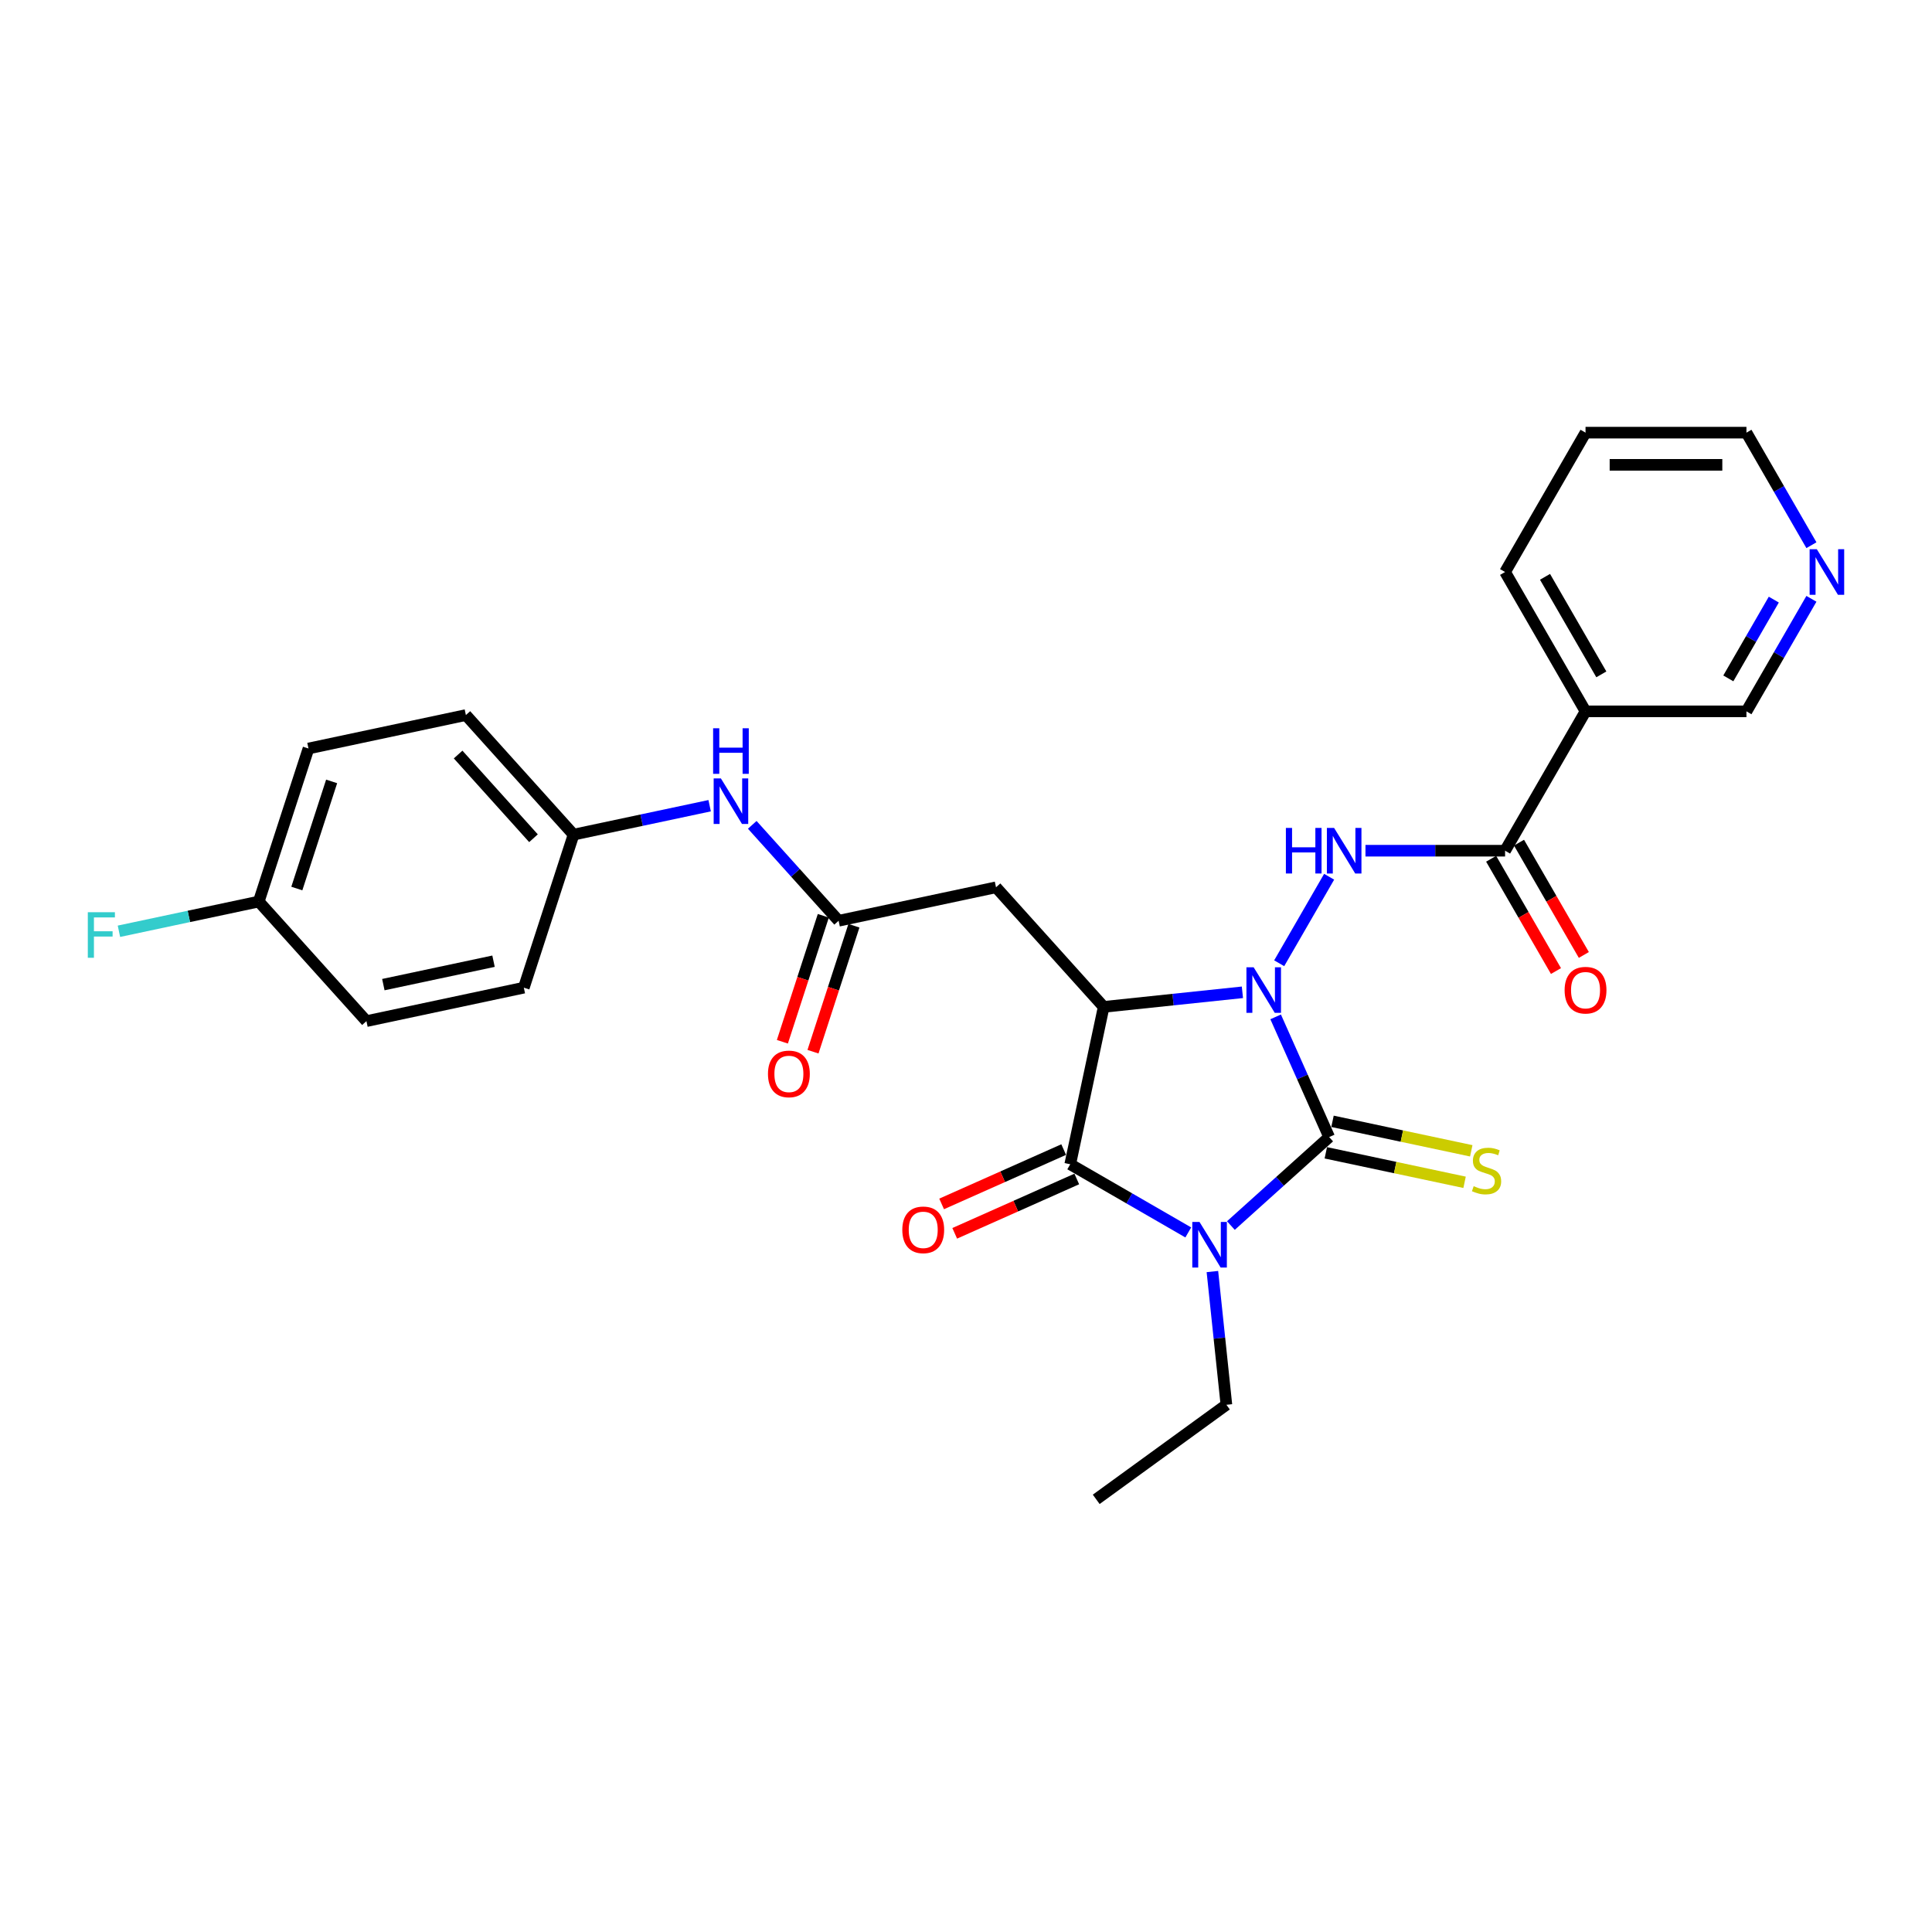 <?xml version='1.0' encoding='iso-8859-1'?>
<svg version='1.1' baseProfile='full'
              xmlns='http://www.w3.org/2000/svg'
                      xmlns:rdkit='http://www.rdkit.org/xml'
                      xmlns:xlink='http://www.w3.org/1999/xlink'
                  xml:space='preserve'
width='1000px' height='1000px' viewBox='0 0 1000 1000'>
<!-- END OF HEADER -->
<rect style='opacity:1.0;fill:#FFFFFF;stroke:none' width='1000' height='1000' x='0' y='0'> </rect>
<path class='bond-1' d='M 660.273,526.332 L 674.122,557.438' style='fill:none;fill-rule:evenodd;stroke:#0000FF;stroke-width:6px;stroke-linecap:butt;stroke-linejoin:miter;stroke-opacity:1' />
<path class='bond-1' d='M 674.122,557.438 L 687.971,588.543' style='fill:none;fill-rule:evenodd;stroke:#000000;stroke-width:6px;stroke-linecap:butt;stroke-linejoin:miter;stroke-opacity:1' />
<path class='bond-2' d='M 643.068,513.615 L 607.166,517.389' style='fill:none;fill-rule:evenodd;stroke:#0000FF;stroke-width:6px;stroke-linecap:butt;stroke-linejoin:miter;stroke-opacity:1' />
<path class='bond-2' d='M 607.166,517.389 L 571.264,521.162' style='fill:none;fill-rule:evenodd;stroke:#000000;stroke-width:6px;stroke-linecap:butt;stroke-linejoin:miter;stroke-opacity:1' />
<path class='bond-4' d='M 662.106,498.581 L 687.959,453.803' style='fill:none;fill-rule:evenodd;stroke:#0000FF;stroke-width:6px;stroke-linecap:butt;stroke-linejoin:miter;stroke-opacity:1' />
<path class='bond-0' d='M 637.104,634.344 L 662.537,611.444' style='fill:none;fill-rule:evenodd;stroke:#0000FF;stroke-width:6px;stroke-linecap:butt;stroke-linejoin:miter;stroke-opacity:1' />
<path class='bond-0' d='M 662.537,611.444 L 687.971,588.543' style='fill:none;fill-rule:evenodd;stroke:#000000;stroke-width:6px;stroke-linecap:butt;stroke-linejoin:miter;stroke-opacity:1' />
<path class='bond-15' d='M 627.535,658.149 L 631.158,692.627' style='fill:none;fill-rule:evenodd;stroke:#0000FF;stroke-width:6px;stroke-linecap:butt;stroke-linejoin:miter;stroke-opacity:1' />
<path class='bond-15' d='M 631.158,692.627 L 634.782,727.104' style='fill:none;fill-rule:evenodd;stroke:#000000;stroke-width:6px;stroke-linecap:butt;stroke-linejoin:miter;stroke-opacity:1' />
<path class='bond-28' d='M 615.049,637.907 L 584.498,620.268' style='fill:none;fill-rule:evenodd;stroke:#0000FF;stroke-width:6px;stroke-linecap:butt;stroke-linejoin:miter;stroke-opacity:1' />
<path class='bond-28' d='M 584.498,620.268 L 553.947,602.63' style='fill:none;fill-rule:evenodd;stroke:#000000;stroke-width:6px;stroke-linecap:butt;stroke-linejoin:miter;stroke-opacity:1' />
<path class='bond-9' d='M 686.239,596.69 L 722.151,604.323' style='fill:none;fill-rule:evenodd;stroke:#000000;stroke-width:6px;stroke-linecap:butt;stroke-linejoin:miter;stroke-opacity:1' />
<path class='bond-9' d='M 722.151,604.323 L 758.062,611.956' style='fill:none;fill-rule:evenodd;stroke:#CCCC00;stroke-width:6px;stroke-linecap:butt;stroke-linejoin:miter;stroke-opacity:1' />
<path class='bond-9' d='M 689.703,580.396 L 725.614,588.03' style='fill:none;fill-rule:evenodd;stroke:#000000;stroke-width:6px;stroke-linecap:butt;stroke-linejoin:miter;stroke-opacity:1' />
<path class='bond-9' d='M 725.614,588.03 L 761.525,595.663' style='fill:none;fill-rule:evenodd;stroke:#CCCC00;stroke-width:6px;stroke-linecap:butt;stroke-linejoin:miter;stroke-opacity:1' />
<path class='bond-3' d='M 571.264,521.162 L 553.947,602.63' style='fill:none;fill-rule:evenodd;stroke:#000000;stroke-width:6px;stroke-linecap:butt;stroke-linejoin:miter;stroke-opacity:1' />
<path class='bond-6' d='M 571.264,521.162 L 515.534,459.268' style='fill:none;fill-rule:evenodd;stroke:#000000;stroke-width:6px;stroke-linecap:butt;stroke-linejoin:miter;stroke-opacity:1' />
<path class='bond-10' d='M 550.56,595.021 L 518.971,609.085' style='fill:none;fill-rule:evenodd;stroke:#000000;stroke-width:6px;stroke-linecap:butt;stroke-linejoin:miter;stroke-opacity:1' />
<path class='bond-10' d='M 518.971,609.085 L 487.383,623.149' style='fill:none;fill-rule:evenodd;stroke:#FF0000;stroke-width:6px;stroke-linecap:butt;stroke-linejoin:miter;stroke-opacity:1' />
<path class='bond-10' d='M 557.335,610.238 L 525.746,624.302' style='fill:none;fill-rule:evenodd;stroke:#000000;stroke-width:6px;stroke-linecap:butt;stroke-linejoin:miter;stroke-opacity:1' />
<path class='bond-10' d='M 525.746,624.302 L 494.158,638.367' style='fill:none;fill-rule:evenodd;stroke:#FF0000;stroke-width:6px;stroke-linecap:butt;stroke-linejoin:miter;stroke-opacity:1' />
<path class='bond-5' d='M 706.766,440.327 L 742.896,440.327' style='fill:none;fill-rule:evenodd;stroke:#0000FF;stroke-width:6px;stroke-linecap:butt;stroke-linejoin:miter;stroke-opacity:1' />
<path class='bond-5' d='M 742.896,440.327 L 779.026,440.327' style='fill:none;fill-rule:evenodd;stroke:#000000;stroke-width:6px;stroke-linecap:butt;stroke-linejoin:miter;stroke-opacity:1' />
<path class='bond-8' d='M 779.026,440.327 L 820.669,368.199' style='fill:none;fill-rule:evenodd;stroke:#000000;stroke-width:6px;stroke-linecap:butt;stroke-linejoin:miter;stroke-opacity:1' />
<path class='bond-12' d='M 771.813,444.492 L 788.591,473.552' style='fill:none;fill-rule:evenodd;stroke:#000000;stroke-width:6px;stroke-linecap:butt;stroke-linejoin:miter;stroke-opacity:1' />
<path class='bond-12' d='M 788.591,473.552 L 805.369,502.612' style='fill:none;fill-rule:evenodd;stroke:#FF0000;stroke-width:6px;stroke-linecap:butt;stroke-linejoin:miter;stroke-opacity:1' />
<path class='bond-12' d='M 786.239,436.163 L 803.016,465.223' style='fill:none;fill-rule:evenodd;stroke:#000000;stroke-width:6px;stroke-linecap:butt;stroke-linejoin:miter;stroke-opacity:1' />
<path class='bond-12' d='M 803.016,465.223 L 819.794,494.283' style='fill:none;fill-rule:evenodd;stroke:#FF0000;stroke-width:6px;stroke-linecap:butt;stroke-linejoin:miter;stroke-opacity:1' />
<path class='bond-7' d='M 515.534,459.268 L 434.066,476.584' style='fill:none;fill-rule:evenodd;stroke:#000000;stroke-width:6px;stroke-linecap:butt;stroke-linejoin:miter;stroke-opacity:1' />
<path class='bond-11' d='M 434.066,476.584 L 411.715,451.76' style='fill:none;fill-rule:evenodd;stroke:#000000;stroke-width:6px;stroke-linecap:butt;stroke-linejoin:miter;stroke-opacity:1' />
<path class='bond-11' d='M 411.715,451.76 L 389.364,426.937' style='fill:none;fill-rule:evenodd;stroke:#0000FF;stroke-width:6px;stroke-linecap:butt;stroke-linejoin:miter;stroke-opacity:1' />
<path class='bond-13' d='M 426.145,474.01 L 415.553,506.611' style='fill:none;fill-rule:evenodd;stroke:#000000;stroke-width:6px;stroke-linecap:butt;stroke-linejoin:miter;stroke-opacity:1' />
<path class='bond-13' d='M 415.553,506.611 L 404.96,539.212' style='fill:none;fill-rule:evenodd;stroke:#FF0000;stroke-width:6px;stroke-linecap:butt;stroke-linejoin:miter;stroke-opacity:1' />
<path class='bond-13' d='M 441.988,479.158 L 431.395,511.759' style='fill:none;fill-rule:evenodd;stroke:#000000;stroke-width:6px;stroke-linecap:butt;stroke-linejoin:miter;stroke-opacity:1' />
<path class='bond-13' d='M 431.395,511.759 L 420.802,544.36' style='fill:none;fill-rule:evenodd;stroke:#FF0000;stroke-width:6px;stroke-linecap:butt;stroke-linejoin:miter;stroke-opacity:1' />
<path class='bond-17' d='M 820.669,368.199 L 903.957,368.199' style='fill:none;fill-rule:evenodd;stroke:#000000;stroke-width:6px;stroke-linecap:butt;stroke-linejoin:miter;stroke-opacity:1' />
<path class='bond-24' d='M 820.669,368.199 L 779.026,296.07' style='fill:none;fill-rule:evenodd;stroke:#000000;stroke-width:6px;stroke-linecap:butt;stroke-linejoin:miter;stroke-opacity:1' />
<path class='bond-24' d='M 828.849,349.05 L 799.698,298.56' style='fill:none;fill-rule:evenodd;stroke:#000000;stroke-width:6px;stroke-linecap:butt;stroke-linejoin:miter;stroke-opacity:1' />
<path class='bond-16' d='M 367.309,417.034 L 332.089,424.52' style='fill:none;fill-rule:evenodd;stroke:#0000FF;stroke-width:6px;stroke-linecap:butt;stroke-linejoin:miter;stroke-opacity:1' />
<path class='bond-16' d='M 332.089,424.52 L 296.869,432.006' style='fill:none;fill-rule:evenodd;stroke:#000000;stroke-width:6px;stroke-linecap:butt;stroke-linejoin:miter;stroke-opacity:1' />
<path class='bond-14' d='M 937.589,309.945 L 920.773,339.072' style='fill:none;fill-rule:evenodd;stroke:#0000FF;stroke-width:6px;stroke-linecap:butt;stroke-linejoin:miter;stroke-opacity:1' />
<path class='bond-14' d='M 920.773,339.072 L 903.957,368.199' style='fill:none;fill-rule:evenodd;stroke:#000000;stroke-width:6px;stroke-linecap:butt;stroke-linejoin:miter;stroke-opacity:1' />
<path class='bond-14' d='M 918.119,310.355 L 906.347,330.743' style='fill:none;fill-rule:evenodd;stroke:#0000FF;stroke-width:6px;stroke-linecap:butt;stroke-linejoin:miter;stroke-opacity:1' />
<path class='bond-14' d='M 906.347,330.743 L 894.576,351.132' style='fill:none;fill-rule:evenodd;stroke:#000000;stroke-width:6px;stroke-linecap:butt;stroke-linejoin:miter;stroke-opacity:1' />
<path class='bond-29' d='M 937.589,282.194 L 920.773,253.067' style='fill:none;fill-rule:evenodd;stroke:#0000FF;stroke-width:6px;stroke-linecap:butt;stroke-linejoin:miter;stroke-opacity:1' />
<path class='bond-29' d='M 920.773,253.067 L 903.957,223.941' style='fill:none;fill-rule:evenodd;stroke:#000000;stroke-width:6px;stroke-linecap:butt;stroke-linejoin:miter;stroke-opacity:1' />
<path class='bond-26' d='M 634.782,727.104 L 567.401,776.059' style='fill:none;fill-rule:evenodd;stroke:#000000;stroke-width:6px;stroke-linecap:butt;stroke-linejoin:miter;stroke-opacity:1' />
<path class='bond-20' d='M 296.869,432.006 L 271.132,511.217' style='fill:none;fill-rule:evenodd;stroke:#000000;stroke-width:6px;stroke-linecap:butt;stroke-linejoin:miter;stroke-opacity:1' />
<path class='bond-21' d='M 296.869,432.006 L 241.139,370.112' style='fill:none;fill-rule:evenodd;stroke:#000000;stroke-width:6px;stroke-linecap:butt;stroke-linejoin:miter;stroke-opacity:1' />
<path class='bond-21' d='M 276.131,433.868 L 237.12,390.542' style='fill:none;fill-rule:evenodd;stroke:#000000;stroke-width:6px;stroke-linecap:butt;stroke-linejoin:miter;stroke-opacity:1' />
<path class='bond-18' d='M 133.935,466.639 L 159.672,387.428' style='fill:none;fill-rule:evenodd;stroke:#000000;stroke-width:6px;stroke-linecap:butt;stroke-linejoin:miter;stroke-opacity:1' />
<path class='bond-18' d='M 153.637,459.905 L 171.653,404.457' style='fill:none;fill-rule:evenodd;stroke:#000000;stroke-width:6px;stroke-linecap:butt;stroke-linejoin:miter;stroke-opacity:1' />
<path class='bond-19' d='M 133.935,466.639 L 97.749,474.33' style='fill:none;fill-rule:evenodd;stroke:#000000;stroke-width:6px;stroke-linecap:butt;stroke-linejoin:miter;stroke-opacity:1' />
<path class='bond-19' d='M 97.749,474.33 L 61.562,482.022' style='fill:none;fill-rule:evenodd;stroke:#33CCCC;stroke-width:6px;stroke-linecap:butt;stroke-linejoin:miter;stroke-opacity:1' />
<path class='bond-30' d='M 133.935,466.639 L 189.665,528.533' style='fill:none;fill-rule:evenodd;stroke:#000000;stroke-width:6px;stroke-linecap:butt;stroke-linejoin:miter;stroke-opacity:1' />
<path class='bond-23' d='M 271.132,511.217 L 189.665,528.533' style='fill:none;fill-rule:evenodd;stroke:#000000;stroke-width:6px;stroke-linecap:butt;stroke-linejoin:miter;stroke-opacity:1' />
<path class='bond-23' d='M 255.449,497.521 L 198.421,509.642' style='fill:none;fill-rule:evenodd;stroke:#000000;stroke-width:6px;stroke-linecap:butt;stroke-linejoin:miter;stroke-opacity:1' />
<path class='bond-22' d='M 241.139,370.112 L 159.672,387.428' style='fill:none;fill-rule:evenodd;stroke:#000000;stroke-width:6px;stroke-linecap:butt;stroke-linejoin:miter;stroke-opacity:1' />
<path class='bond-27' d='M 779.026,296.07 L 820.669,223.941' style='fill:none;fill-rule:evenodd;stroke:#000000;stroke-width:6px;stroke-linecap:butt;stroke-linejoin:miter;stroke-opacity:1' />
<path class='bond-25' d='M 903.957,223.941 L 820.669,223.941' style='fill:none;fill-rule:evenodd;stroke:#000000;stroke-width:6px;stroke-linecap:butt;stroke-linejoin:miter;stroke-opacity:1' />
<path class='bond-25' d='M 891.464,240.598 L 833.163,240.598' style='fill:none;fill-rule:evenodd;stroke:#000000;stroke-width:6px;stroke-linecap:butt;stroke-linejoin:miter;stroke-opacity:1' />
<path  class='atom-0' d='M 648.881 500.663
L 656.61 513.156
Q 657.376 514.389, 658.609 516.621
Q 659.842 518.853, 659.908 518.986
L 659.908 500.663
L 663.04 500.663
L 663.04 524.25
L 659.808 524.25
L 651.513 510.591
Q 650.547 508.992, 649.514 507.159
Q 648.515 505.327, 648.215 504.761
L 648.215 524.25
L 645.15 524.25
L 645.15 500.663
L 648.881 500.663
' fill='#0000FF'/>
<path  class='atom-1' d='M 620.863 632.48
L 628.592 644.973
Q 629.358 646.205, 630.591 648.438
Q 631.823 650.67, 631.89 650.803
L 631.89 632.48
L 635.021 632.48
L 635.021 656.067
L 631.79 656.067
L 623.494 642.408
Q 622.528 640.808, 621.496 638.976
Q 620.496 637.144, 620.196 636.577
L 620.196 656.067
L 617.131 656.067
L 617.131 632.48
L 620.863 632.48
' fill='#0000FF'/>
<path  class='atom-5' d='M 665.572 428.534
L 668.77 428.534
L 668.77 438.562
L 680.83 438.562
L 680.83 428.534
L 684.028 428.534
L 684.028 452.121
L 680.83 452.121
L 680.83 441.227
L 668.77 441.227
L 668.77 452.121
L 665.572 452.121
L 665.572 428.534
' fill='#0000FF'/>
<path  class='atom-5' d='M 690.525 428.534
L 698.254 441.027
Q 699.02 442.26, 700.253 444.492
Q 701.485 446.724, 701.552 446.857
L 701.552 428.534
L 704.684 428.534
L 704.684 452.121
L 701.452 452.121
L 693.157 438.462
Q 692.19 436.863, 691.158 435.03
Q 690.158 433.198, 689.858 432.632
L 689.858 452.121
L 686.793 452.121
L 686.793 428.534
L 690.525 428.534
' fill='#0000FF'/>
<path  class='atom-10' d='M 762.775 613.955
Q 763.042 614.055, 764.141 614.521
Q 765.24 614.988, 766.44 615.288
Q 767.672 615.554, 768.872 615.554
Q 771.104 615.554, 772.403 614.488
Q 773.702 613.389, 773.702 611.49
Q 773.702 610.19, 773.036 609.391
Q 772.403 608.591, 771.404 608.158
Q 770.404 607.725, 768.739 607.225
Q 766.64 606.592, 765.374 605.993
Q 764.141 605.393, 763.242 604.127
Q 762.375 602.861, 762.375 600.729
Q 762.375 597.764, 764.374 595.932
Q 766.406 594.099, 770.404 594.099
Q 773.136 594.099, 776.234 595.399
L 775.468 597.964
Q 772.636 596.798, 770.504 596.798
Q 768.205 596.798, 766.94 597.764
Q 765.674 598.697, 765.707 600.329
Q 765.707 601.595, 766.34 602.361
Q 767.006 603.128, 767.939 603.561
Q 768.905 603.994, 770.504 604.494
Q 772.636 605.16, 773.902 605.826
Q 775.168 606.492, 776.068 607.858
Q 777.001 609.191, 777.001 611.49
Q 777.001 614.755, 774.802 616.52
Q 772.636 618.253, 769.005 618.253
Q 766.906 618.253, 765.307 617.786
Q 763.741 617.353, 761.876 616.587
L 762.775 613.955
' fill='#CCCC00'/>
<path  class='atom-11' d='M 467.033 636.572
Q 467.033 630.909, 469.832 627.744
Q 472.63 624.579, 477.861 624.579
Q 483.091 624.579, 485.89 627.744
Q 488.688 630.909, 488.688 636.572
Q 488.688 642.302, 485.856 645.567
Q 483.025 648.799, 477.861 648.799
Q 472.664 648.799, 469.832 645.567
Q 467.033 642.336, 467.033 636.572
M 477.861 646.134
Q 481.459 646.134, 483.391 643.735
Q 485.357 641.303, 485.357 636.572
Q 485.357 631.941, 483.391 629.609
Q 481.459 627.244, 477.861 627.244
Q 474.263 627.244, 472.297 629.576
Q 470.365 631.908, 470.365 636.572
Q 470.365 641.336, 472.297 643.735
Q 474.263 646.134, 477.861 646.134
' fill='#FF0000'/>
<path  class='atom-12' d='M 373.123 402.896
L 380.852 415.389
Q 381.618 416.622, 382.851 418.854
Q 384.083 421.086, 384.15 421.219
L 384.15 402.896
L 387.281 402.896
L 387.281 426.483
L 384.05 426.483
L 375.754 412.824
Q 374.788 411.225, 373.756 409.393
Q 372.756 407.56, 372.456 406.994
L 372.456 426.483
L 369.391 426.483
L 369.391 402.896
L 373.123 402.896
' fill='#0000FF'/>
<path  class='atom-12' d='M 369.108 376.95
L 372.306 376.95
L 372.306 386.978
L 384.366 386.978
L 384.366 376.95
L 387.565 376.95
L 387.565 400.537
L 384.366 400.537
L 384.366 389.643
L 372.306 389.643
L 372.306 400.537
L 369.108 400.537
L 369.108 376.95
' fill='#0000FF'/>
<path  class='atom-13' d='M 809.842 512.523
Q 809.842 506.859, 812.641 503.695
Q 815.439 500.53, 820.669 500.53
Q 825.9 500.53, 828.698 503.695
Q 831.497 506.859, 831.497 512.523
Q 831.497 518.253, 828.665 521.518
Q 825.833 524.75, 820.669 524.75
Q 815.472 524.75, 812.641 521.518
Q 809.842 518.286, 809.842 512.523
M 820.669 522.084
Q 824.267 522.084, 826.2 519.686
Q 828.165 517.254, 828.165 512.523
Q 828.165 507.892, 826.2 505.56
Q 824.267 503.195, 820.669 503.195
Q 817.071 503.195, 815.106 505.527
Q 813.174 507.859, 813.174 512.523
Q 813.174 517.287, 815.106 519.686
Q 817.071 522.084, 820.669 522.084
' fill='#FF0000'/>
<path  class='atom-14' d='M 397.502 555.862
Q 397.502 550.198, 400.3 547.033
Q 403.099 543.868, 408.329 543.868
Q 413.56 543.868, 416.358 547.033
Q 419.157 550.198, 419.157 555.862
Q 419.157 561.592, 416.325 564.857
Q 413.493 568.088, 408.329 568.088
Q 403.132 568.088, 400.3 564.857
Q 397.502 561.625, 397.502 555.862
M 408.329 565.423
Q 411.927 565.423, 413.86 563.024
Q 415.825 560.592, 415.825 555.862
Q 415.825 551.231, 413.86 548.899
Q 411.927 546.534, 408.329 546.534
Q 404.731 546.534, 402.766 548.866
Q 400.833 551.198, 400.833 555.862
Q 400.833 560.626, 402.766 563.024
Q 404.731 565.423, 408.329 565.423
' fill='#FF0000'/>
<path  class='atom-15' d='M 940.387 284.276
L 948.116 296.769
Q 948.882 298.002, 950.115 300.234
Q 951.347 302.466, 951.414 302.599
L 951.414 284.276
L 954.545 284.276
L 954.545 307.863
L 951.314 307.863
L 943.018 294.204
Q 942.052 292.605, 941.02 290.773
Q 940.02 288.94, 939.72 288.374
L 939.72 307.863
L 936.655 307.863
L 936.655 284.276
L 940.387 284.276
' fill='#0000FF'/>
<path  class='atom-20' d='M 45.455 472.162
L 59.48 472.162
L 59.48 474.86
L 48.62 474.86
L 48.62 482.023
L 58.281 482.023
L 58.281 484.755
L 48.62 484.755
L 48.62 495.749
L 45.455 495.749
L 45.455 472.162
' fill='#33CCCC'/>
</svg>

